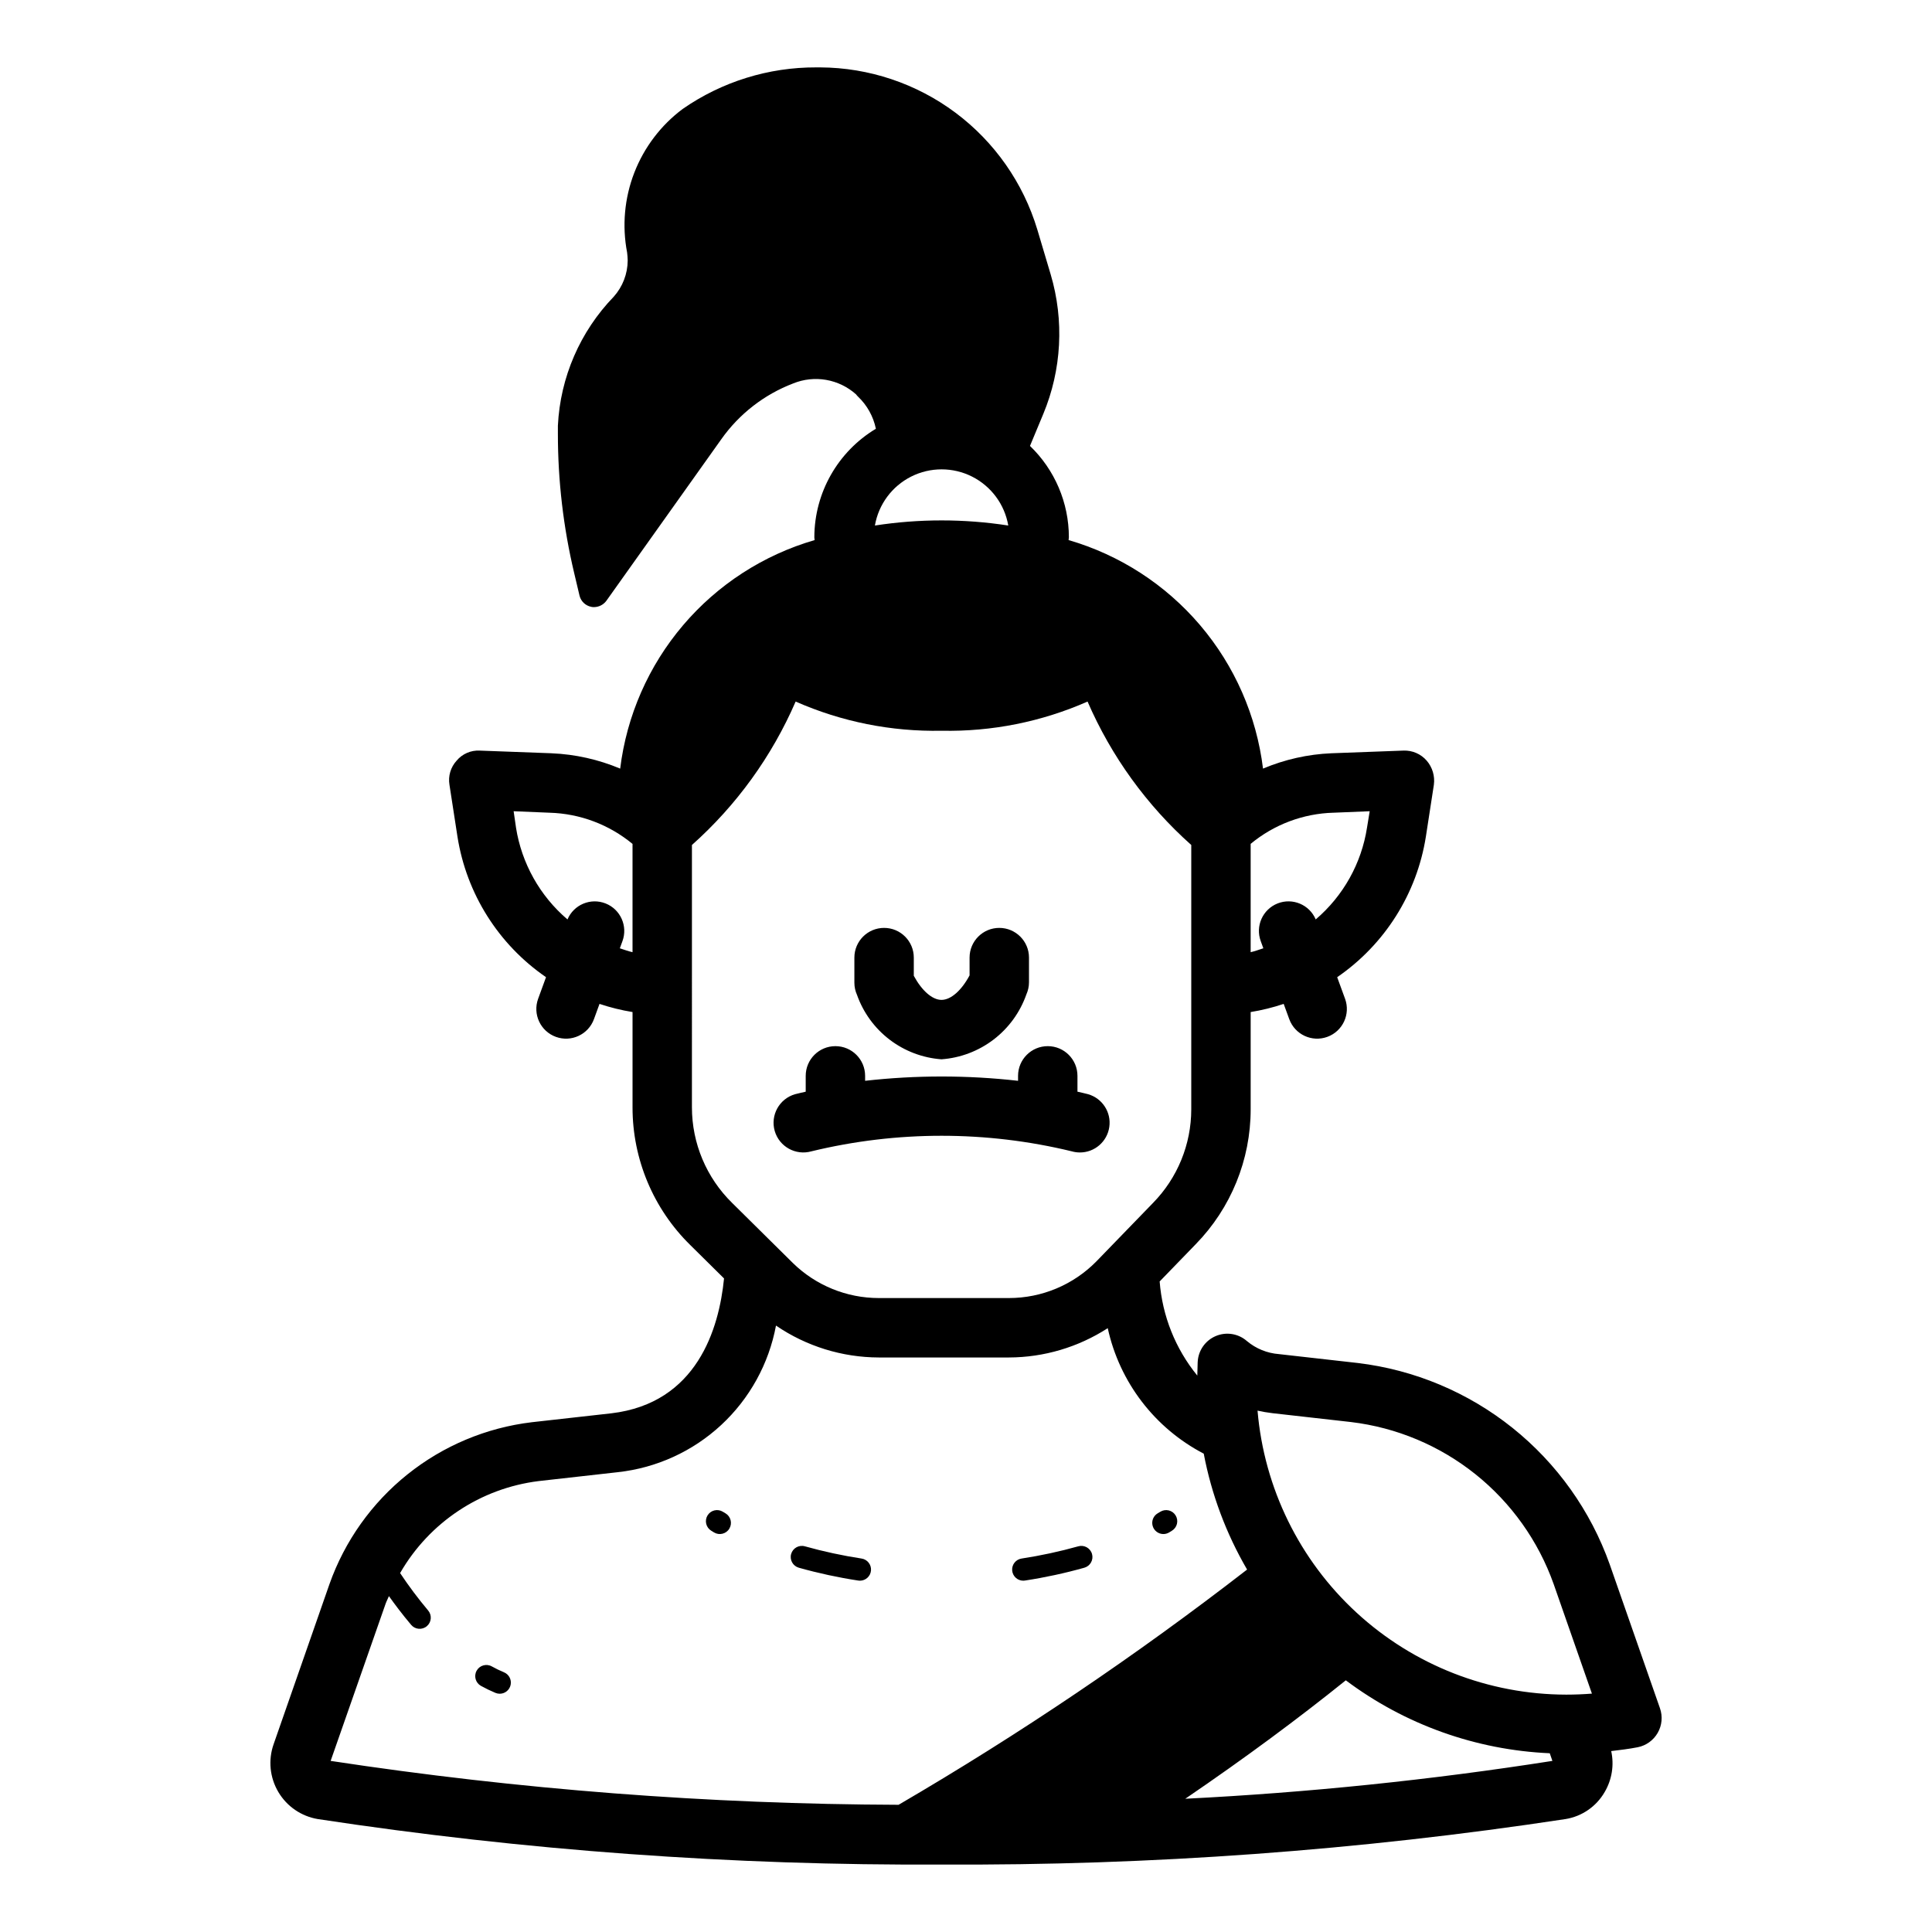 <?xml version="1.0" encoding="UTF-8"?>
<!-- Uploaded to: ICON Repo, www.iconrepo.com, Generator: ICON Repo Mixer Tools -->
<svg fill="#000000" width="800px" height="800px" version="1.1" viewBox="144 144 512 512" xmlns="http://www.w3.org/2000/svg">
 <path d="m349.31 443.73c-1.203-4.18 1.207-8.543 5.383-9.75 0.887-0.254 1.906-0.434 2.828-0.668v-4.199c0-4.348 3.523-7.871 7.871-7.871 4.348 0 7.871 3.523 7.871 7.871v1.312c13.469-1.52 27.062-1.52 40.531 0v-1.312c0-4.348 3.523-7.871 7.871-7.871 4.348 0 7.871 3.523 7.871 7.871v4.195c0.926 0.234 1.945 0.414 2.828 0.668v0.004c3.769 1.086 6.164 4.781 5.613 8.664-0.547 3.883-3.871 6.773-7.789 6.773-0.742 0-1.477-0.105-2.188-0.309-22.652-5.488-46.289-5.488-68.941 0-4.18 1.195-8.535-1.211-9.75-5.379zm44.195-19.004c5.016-0.363 9.816-2.184 13.812-5.238 3.996-3.051 7.012-7.207 8.68-11.953 0.457-1.016 0.695-2.121 0.695-3.234v-6.527c0-4.348-3.527-7.871-7.875-7.871-4.344 0-7.871 3.523-7.871 7.871v4.711c-2.121 3.988-4.949 6.496-7.441 6.496-2.445 0-5.231-2.461-7.34-6.387v-4.82c0-4.348-3.523-7.871-7.871-7.871s-7.875 3.523-7.875 7.871v6.648c0 1.125 0.242 2.238 0.707 3.262 1.672 4.707 4.68 8.824 8.656 11.852 3.973 3.023 8.742 4.828 13.723 5.191zm-57.227 120.33-0.707-0.422c-0.664-0.414-1.469-0.543-2.231-0.363-0.766 0.184-1.422 0.66-1.832 1.328-0.41 0.668-0.539 1.473-0.352 2.234 0.184 0.762 0.664 1.418 1.332 1.828l0.738 0.453c1.398 0.844 3.211 0.395 4.055-1.004 0.844-1.398 0.395-3.211-1.004-4.055zm36.055 11.977c-5.07-0.777-10.09-1.859-15.031-3.242-1.566-0.445-3.195 0.465-3.641 2.031-0.445 1.566 0.469 3.195 2.035 3.641 5.168 1.453 10.422 2.59 15.73 3.398 0.152 0.027 0.305 0.039 0.457 0.039 1.543-0.004 2.824-1.191 2.941-2.727 0.117-1.535-0.969-2.906-2.492-3.141zm42.84 5.867c0.152 0 0.309-0.012 0.457-0.039 5.309-0.809 10.562-1.945 15.734-3.398 1.566-0.445 2.477-2.074 2.031-3.641-0.441-1.566-2.074-2.477-3.641-2.031-4.938 1.383-9.961 2.465-15.031 3.242-1.523 0.234-2.609 1.605-2.488 3.141 0.117 1.535 1.398 2.723 2.938 2.727zm37.137-12.363c0.535 0 1.059-0.148 1.52-0.422l0.738-0.453c0.672-0.41 1.152-1.066 1.336-1.828 0.184-0.762 0.055-1.566-0.355-2.234-0.406-0.668-1.066-1.145-1.828-1.328-0.766-0.18-1.566-0.051-2.234 0.363l-0.707 0.422c-1.137 0.684-1.676 2.043-1.316 3.32 0.355 1.277 1.52 2.16 2.848 2.16zm-174.75 36.641c-1.109-0.461-2.191-0.984-3.238-1.57-1.426-0.789-3.223-0.273-4.012 1.152s-0.273 3.223 1.152 4.016c1.246 0.688 2.531 1.312 3.844 1.859 0.359 0.148 0.742 0.223 1.125 0.223 1.41 0 2.625-0.996 2.898-2.379 0.273-1.383-0.469-2.766-1.77-3.301zm305.75 16.051h-0.004c-1.133 1.98-3.07 3.371-5.312 3.812-2.285 0.449-4.648 0.73-7.008 1.016v-0.004c0.812 3.711 0.191 7.59-1.734 10.859-2.211 3.832-6.027 6.465-10.391 7.164-54.707 8.316-109.98 12.344-165.31 12.047-55.336 0.297-110.61-3.731-165.31-12.047-4.387-0.73-8.223-3.359-10.484-7.188-2.262-3.824-2.719-8.457-1.246-12.648l14.801-42.43c4.051-11.438 11.215-21.512 20.688-29.094 9.473-7.582 20.875-12.363 32.918-13.809l21.098-2.363c22.691-2.688 28.539-22.402 29.863-35.742l-8.914-8.816c-9.82-9.617-15.348-22.789-15.336-36.531v-25.25c-2.969-0.484-5.894-1.203-8.75-2.16l-1.473 4.039c-1.492 4.082-6.012 6.188-10.094 4.695-4.086-1.488-6.188-6.008-4.699-10.094l2.09-5.719c-12.598-8.66-21.078-22.117-23.465-37.219l-2.125-13.777v0.004c-0.383-2.305 0.316-4.656 1.891-6.379 1.508-1.812 3.785-2.805 6.141-2.676l19.051 0.707v0.004c6.246 0.262 12.398 1.641 18.16 4.062 1.719-14.027 7.519-27.246 16.68-38.012 9.156-10.766 21.277-18.609 34.848-22.551-0.004-0.262-0.078-0.504-0.078-0.766h0.004c0.031-11.773 6.219-22.672 16.309-28.734-0.672-3.269-2.336-6.254-4.762-8.547-0.176-0.164-0.336-0.348-0.473-0.551-2.231-2-4.977-3.336-7.926-3.852-2.953-0.516-5.988-0.188-8.762 0.941-7.68 2.934-14.312 8.086-19.051 14.797l-30.465 42.824c-0.762 1.023-1.953 1.633-3.231 1.652-0.262 0.016-0.527-0.012-0.785-0.078-1.496-0.305-2.688-1.434-3.07-2.91l-1.418-5.984c-2.887-12.148-4.34-24.59-4.328-37.078v-2.047c0.629-12.805 5.887-24.945 14.801-34.164 2.363-2.641 3.68-6.059 3.699-9.602-0.016-0.711-0.066-1.422-0.16-2.129-1.355-7.078-0.695-14.398 1.906-21.121 2.606-6.723 7.043-12.578 12.816-16.898 10.395-7.223 22.766-11.07 35.422-11.02h1.023c12.93 0.062 25.496 4.273 35.855 12.008 10.355 7.738 17.961 18.594 21.691 30.973l3.543 11.887c3.613 12.191 2.918 25.258-1.969 36.996l-3.519 8.453c6.578 6.324 10.301 15.055 10.309 24.18 0 0.262-0.07 0.504-0.078 0.766v0.004c13.574 3.941 25.691 11.785 34.852 22.551s14.957 23.984 16.676 38.012c5.75-2.426 11.887-3.805 18.121-4.066l19.051-0.707h-0.004c2.375-0.109 4.668 0.879 6.219 2.676 1.512 1.762 2.199 4.078 1.891 6.379l-2.125 13.777v-0.004c-2.394 15.105-10.891 28.562-23.5 37.223l2.09 5.719v-0.004c1.488 4.086-0.613 8.605-4.695 10.094-4.086 1.492-8.605-0.609-10.094-4.695l-1.477-4.039c-2.852 0.957-5.781 1.68-8.75 2.16v25.777c0 13.367-5.227 26.199-14.566 35.758l-9.547 9.855h-0.004c0.699 9.141 4.18 17.852 9.977 24.953 0.031-1.188 0.047-2.375 0.098-3.57l0.004 0.004c0.129-3.031 1.984-5.715 4.773-6.906 2.785-1.188 6.012-0.672 8.285 1.332 2.394 2.004 5.356 3.207 8.469 3.445l20.91 2.359c14.996 1.801 29.191 7.754 40.988 17.188 11.793 9.438 20.723 21.977 25.777 36.207l13.309 38.105v0.004c0.754 2.152 0.535 4.531-0.602 6.512zm-106.05-85.395c1.742 20.512 11.113 39.621 26.262 53.555 15.148 13.934 34.977 21.68 55.559 21.707 2.285 0 4.559-0.094 6.793-0.27l-10.133-29.012c-4.066-11.449-11.246-21.539-20.734-29.129-9.488-7.59-20.906-12.379-32.973-13.828l-20.906-2.359v-0.004c-1.297-0.152-2.59-0.371-3.867-0.66zm-1.824-150.2v28.707c1.156-0.262 2.246-0.676 3.363-1.035l-0.684-1.875c-1.48-3.992 0.5-8.438 4.457-10.008 3.961-1.566 8.445 0.312 10.105 4.234 7.305-6.223 12.133-14.863 13.598-24.344l0.707-4.328-9.605 0.395 0.004-0.004c-8.035 0.223-15.758 3.129-21.945 8.258zm-99.578-84.363c11.711-1.809 23.633-1.809 35.344 0-0.965-5.598-4.527-10.41-9.602-12.969-5.078-2.555-11.062-2.555-16.137 0-5.078 2.559-8.641 7.371-9.605 12.969zm-64.234 113.07v-28.695c-6.203-5.129-13.941-8.039-21.984-8.266l-9.523-0.395 0.629 4.328-0.004 0.004c1.5 9.48 6.336 18.117 13.645 24.348 1.656-3.926 6.141-5.805 10.102-4.238 3.957 1.57 5.938 6.016 4.457 10.008l-0.684 1.875c1.117 0.355 2.207 0.773 3.363 1.031zm15.742 41.117v0.004c0.004 9.535 3.848 18.668 10.664 25.336l16.102 15.93c6.082 5.941 14.25 9.27 22.75 9.27h34.473c8.734 0.008 17.102-3.504 23.215-9.738l14.996-15.477c6.484-6.621 10.121-15.52 10.129-24.789v-70.062c-11.812-10.523-21.191-23.496-27.484-38.012-12.176 5.367-25.375 8.008-38.68 7.734-13.301 0.273-26.504-2.367-38.68-7.734-6.293 14.516-15.668 27.488-27.484 38.012zm-95.746 173.2c49.816 7.578 100.12 11.465 150.51 11.633 32.113-18.742 62.965-39.566 92.359-62.34-5.543-9.512-9.43-19.898-11.488-30.715-12.992-6.766-22.312-18.945-25.441-33.258-7.809 5.047-16.906 7.746-26.203 7.769h-34.473c-9.723-0.027-19.211-2.973-27.242-8.453-1.891 10.117-6.981 19.355-14.527 26.352-7.543 6.996-17.141 11.375-27.367 12.496l-21.02 2.363c-15.383 1.914-28.969 10.941-36.699 24.375 2.293 3.445 4.777 6.758 7.438 9.926 1.047 1.246 0.887 3.106-0.359 4.152-1.246 1.051-3.106 0.891-4.156-0.355-2.363-2.801-4.336-5.434-5.887-7.617-0.277 0.688-0.633 1.328-0.879 2.027zm323.78 0-0.703-2.031v0.004c-19.551-0.855-38.391-7.59-54.047-19.328-12.5 10.059-26.582 20.512-42.543 31.387 32.586-1.633 65.062-4.981 97.293-10.031z"/>
</svg>